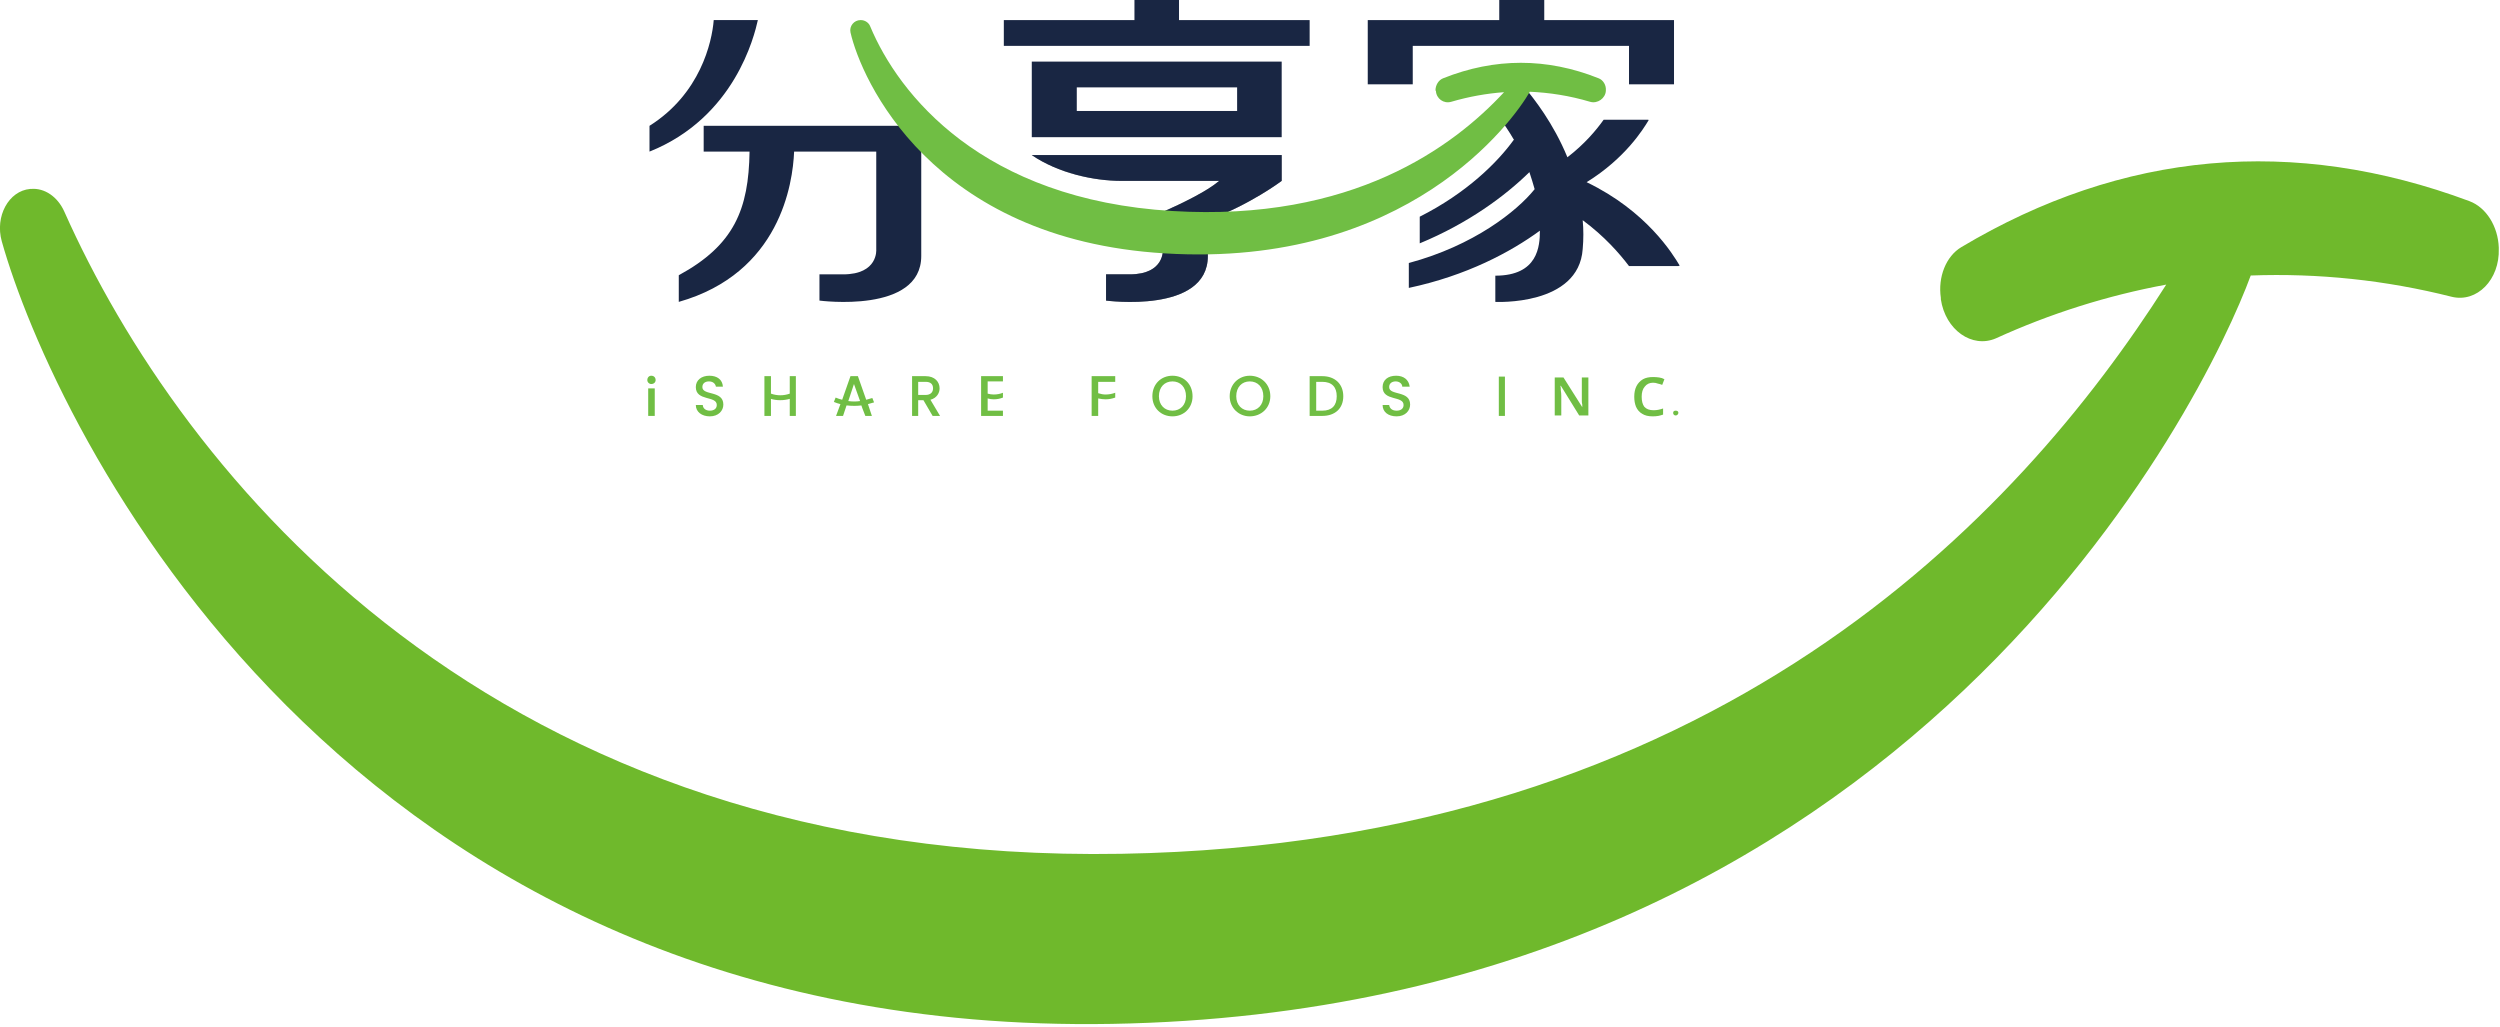 <svg width="448" height="184" viewBox="0 0 448 184" fill="none" xmlns="http://www.w3.org/2000/svg">
<path d="M135.807 3.601H127.9C127.587 7.594 125.473 16.832 116.391 22.548V27.167C131.658 21.06 135.181 6.42 135.807 3.601Z" fill="#192643"/>
<path d="M253.165 8.22H291.918V15.11H299.982V3.601H276.73V0H268.666V3.601H245.101V15.11H253.165V8.22Z" fill="#192643"/>
<path d="M184.895 24.583H229.678V11.039H184.895V24.583ZM192.959 15.658H221.692V19.886H192.959V15.658Z" fill="#192643"/>
<path d="M211.279 0H203.294V3.601H179.885V8.22H234.688V3.601H211.279V0Z" fill="#192643"/>
<path d="M284.324 32.647C291.292 28.341 294.502 23.096 295.441 21.53L295.363 21.451H287.378C286.047 23.331 283.933 25.836 280.879 28.184C278.374 22.078 274.851 17.615 273.129 15.58L268.431 20.747C269.527 22.208 270.467 23.618 271.25 24.975H271.328C268.353 29.124 262.794 34.604 254.417 38.832V43.608C263.108 40.006 269.684 35.152 274.068 30.846C274.434 31.942 274.747 32.96 275.008 33.9C271.876 37.814 264.125 43.999 252.46 47.131V51.593C262.794 49.401 270.702 45.173 275.947 41.337C275.947 44.077 275.634 49.401 267.962 49.401V54.099C267.962 54.099 282.915 54.882 283.62 44.626C283.776 42.851 283.776 41.129 283.62 39.458C287.534 42.355 290.196 45.408 291.918 47.679H300.765L301 47.6C299.747 45.487 295.05 37.814 284.324 32.647Z" fill="#192643"/>
<path d="M198.205 49.166V53.864C198.205 53.864 216.446 56.291 216.446 45.878V39.458C224.119 36.64 229.678 32.412 229.678 32.412V27.793H184.895C189.593 31.003 195.934 32.412 200.945 32.412H218.482C216.29 34.291 211.749 36.483 208.383 37.971V44.704C208.383 44.704 208.774 49.166 202.432 49.166H198.205Z" fill="#949799"/>
<path d="M126.099 22.548V27.167H134.32C134.163 37.501 131.58 43.921 121.637 49.323V54.099C139.8 48.931 142.071 32.882 142.306 27.167H157.024V44.704C157.024 44.704 157.416 49.166 151.074 49.166H146.846V53.864C146.846 53.864 165.088 56.291 165.088 45.878V27.167V22.548H126.099Z" fill="#192643"/>
<path d="M198.205 49.166V53.864C198.205 53.864 216.446 56.291 216.446 45.878V39.458C224.119 36.64 229.678 32.412 229.678 32.412V27.793H184.895C189.593 31.003 195.934 32.412 200.945 32.412H218.482C216.29 34.291 211.749 36.483 208.383 37.971V44.704C208.383 44.704 208.774 49.166 202.432 49.166H198.205Z" fill="#192643"/>
<path d="M286.438 14.014C277.2 10.334 267.883 10.334 258.645 14.014C257.784 14.327 257.236 15.267 257.236 16.206C257.236 16.206 257.262 16.232 257.314 16.284C257.392 17.694 258.723 18.633 260.054 18.242C263.264 17.302 266.396 16.754 269.527 16.519C260.446 26.305 242.361 39.772 210.105 37.814C175.97 35.779 161.017 16.911 155.928 4.697C155.693 4.071 154.989 3.601 154.284 3.601H154.206C153.031 3.601 152.17 4.697 152.405 5.793C154.284 14.092 166.81 42.903 208.774 45.408C252.147 48.07 271.171 21.686 274.146 16.441C277.669 16.598 281.271 17.146 284.95 18.242C286.281 18.633 287.691 17.615 287.769 16.284C287.769 16.232 287.769 16.206 287.769 16.206C287.847 15.267 287.299 14.327 286.438 14.014Z" fill="#70BE44"/>
<path d="M116.705 67.33C116.313 67.33 116 67.643 116 68.113C116 68.504 116.313 68.817 116.705 68.817C117.174 68.817 117.488 68.504 117.488 68.113C117.488 67.643 117.174 67.33 116.705 67.33Z" fill="#70BE44"/>
<path d="M116.157 74.532H117.331V69.6H116.157V74.532Z" fill="#70BE44"/>
<path d="M125.865 69.365C125.865 68.661 126.413 68.347 127.039 68.347C127.822 68.347 128.213 68.817 128.292 69.287H129.544C129.466 68.034 128.526 67.33 127.117 67.33C125.708 67.33 124.69 68.113 124.69 69.365C124.69 71.949 128.448 70.853 128.448 72.575C128.448 73.201 127.978 73.593 127.196 73.593C126.413 73.593 125.943 73.123 125.943 72.575H124.69C124.69 73.828 125.786 74.611 127.196 74.611C128.761 74.611 129.623 73.593 129.623 72.497C129.623 69.913 125.865 70.931 125.865 69.365Z" fill="#70BE44"/>
<path d="M168.376 69.6C168.376 68.426 167.515 67.408 165.871 67.408H163.444V74.532H164.54V71.714H165.479L167.124 74.532H168.455L166.732 71.636C167.906 71.323 168.376 70.383 168.376 69.6ZM164.54 70.774V68.426H165.871C166.732 68.426 167.202 68.817 167.202 69.6C167.202 70.305 166.732 70.774 165.871 70.774H164.54Z" fill="#70BE44"/>
<path d="M210.105 67.33C208.069 67.33 206.504 68.817 206.504 71.009C206.504 73.123 208.069 74.611 210.105 74.611C212.141 74.611 213.706 73.123 213.706 71.009C213.706 68.817 212.141 67.33 210.105 67.33ZM210.105 73.593C208.696 73.593 207.678 72.575 207.678 71.009C207.678 69.365 208.696 68.347 210.105 68.347C211.514 68.347 212.532 69.365 212.532 71.009C212.532 72.575 211.514 73.593 210.105 73.593Z" fill="#70BE44"/>
<path d="M223.962 67.33C222.005 67.33 220.361 68.817 220.361 71.009C220.361 73.123 222.005 74.611 223.962 74.611C225.998 74.611 227.642 73.123 227.642 71.009C227.642 68.817 225.998 67.33 223.962 67.33ZM223.962 73.593C222.553 73.593 221.535 72.575 221.535 71.009C221.535 69.365 222.553 68.347 223.962 68.347C225.372 68.347 226.389 69.365 226.389 71.009C226.389 72.575 225.372 73.593 223.962 73.593Z" fill="#70BE44"/>
<path d="M236.959 67.408H234.688V74.532H236.959C239.229 74.532 240.716 73.201 240.716 71.009C240.716 68.817 239.229 67.408 236.959 67.408ZM236.959 73.593H235.862V68.426H236.959C238.681 68.426 239.542 69.365 239.542 71.009C239.542 72.653 238.681 73.593 236.959 73.593Z" fill="#70BE44"/>
<path d="M248.937 69.365C248.937 68.661 249.485 68.347 250.111 68.347C250.816 68.347 251.286 68.817 251.286 69.287H252.617C252.46 68.034 251.521 67.33 250.19 67.33C248.702 67.33 247.763 68.113 247.763 69.365C247.763 71.949 251.521 70.853 251.521 72.575C251.521 73.201 251.051 73.593 250.268 73.593C249.407 73.593 249.015 73.123 248.937 72.575H247.763C247.763 73.828 248.78 74.611 250.268 74.611C251.834 74.611 252.695 73.593 252.695 72.497C252.695 69.913 248.937 70.931 248.937 69.365Z" fill="#70BE44"/>
<path d="M141.523 70.461V70.54C140.427 70.931 139.252 70.931 138.156 70.54V70.461V67.408H136.982V74.532H138.156V71.479C138.678 71.636 139.226 71.714 139.8 71.714C140.374 71.714 140.948 71.636 141.523 71.479V74.532H142.619V67.408H141.523V70.461Z" fill="#70BE44"/>
<path d="M156.32 71.323C155.954 71.427 155.589 71.531 155.223 71.636L153.736 67.408H152.405L150.918 71.636C150.5 71.531 150.109 71.401 149.743 71.244L149.43 72.027C149.795 72.184 150.187 72.314 150.604 72.418L149.821 74.532H151.074L151.544 73.123L151.7 72.653C152.17 72.706 152.64 72.732 153.11 72.732C153.527 72.732 153.945 72.706 154.362 72.653L154.519 73.123L155.067 74.532H156.241L155.537 72.418C155.902 72.314 156.267 72.21 156.633 72.105L156.32 71.323ZM152.014 71.871L153.031 68.817L154.127 71.871C153.762 71.923 153.423 71.949 153.11 71.949C152.744 71.949 152.379 71.923 152.014 71.871Z" fill="#70BE44"/>
<path d="M175.814 74.532H179.728V73.593H176.988V71.401C177.354 71.505 177.719 71.557 178.084 71.557C178.658 71.557 179.206 71.453 179.728 71.244V70.383C179.206 70.592 178.658 70.696 178.084 70.696C177.719 70.696 177.354 70.644 176.988 70.54V70.461V68.347H179.728V67.408H175.814V74.532Z" fill="#70BE44"/>
<path d="M195.621 74.532H196.796V71.401C197.265 71.505 197.709 71.557 198.127 71.557C198.701 71.557 199.275 71.453 199.849 71.244V70.383C199.275 70.592 198.701 70.696 198.127 70.696C197.709 70.696 197.265 70.618 196.796 70.461V68.426H199.849V67.408H195.621V74.532Z" fill="#70BE44"/>
<path d="M278.609 74.454V67.643H280.175L283.541 72.967C283.541 72.862 283.541 72.706 283.541 72.497C283.489 72.288 283.463 72.079 283.463 71.871C283.463 71.609 283.463 71.401 283.463 71.244V67.643H284.637V74.454H282.993L279.705 69.13H279.627C279.679 69.339 279.705 69.626 279.705 69.992C279.757 70.305 279.783 70.618 279.783 70.931V74.454H278.609Z" fill="#70BE44"/>
<path d="M296.146 74.611C295.363 74.611 294.737 74.454 294.267 74.141C293.797 73.88 293.432 73.462 293.171 72.888C292.962 72.366 292.858 71.766 292.858 71.088C292.858 70.357 292.988 69.731 293.249 69.209C293.51 68.687 293.902 68.269 294.424 67.956C294.893 67.695 295.494 67.564 296.224 67.564C296.59 67.564 296.955 67.591 297.32 67.643C297.686 67.695 297.999 67.799 298.26 67.956L297.868 68.974C297.607 68.869 297.346 68.791 297.085 68.739C296.824 68.635 296.537 68.582 296.224 68.582C295.598 68.582 295.102 68.817 294.737 69.287C294.371 69.704 294.189 70.305 294.189 71.088C294.189 71.871 294.345 72.471 294.658 72.888C295.024 73.306 295.572 73.515 296.303 73.515C296.616 73.515 296.903 73.489 297.164 73.436C297.425 73.384 297.712 73.306 298.025 73.201V74.297C297.712 74.402 297.425 74.48 297.164 74.532C296.851 74.585 296.511 74.611 296.146 74.611Z" fill="#70BE44"/>
<path d="M300.765 73.984C300.765 74.219 300.53 74.454 300.295 74.454C299.982 74.454 299.826 74.219 299.826 73.984C299.826 73.671 300.061 73.593 300.295 73.593C300.609 73.593 300.765 73.749 300.765 73.984Z" fill="#70BE44"/>
<path d="M268.588 74.532H269.684V67.486H268.588V74.532Z" fill="#70BE44"/>
<path d="M442.54 36.05C411.02 24.31 380.38 27.05 351.48 44.28C348.71 45.93 347.25 49.66 347.8 53.39C347.805 53.47 347.805 53.55 347.8 53.63C348.61 59.12 353.39 62.49 357.67 60.63C367.412 56.185 377.661 52.951 388.19 51C361.75 92.6 307.26 151.15 201 153C88.18 155 32.38 84.75 11.53 37.93C10.34 35.26 7.99 33.64 5.53 33.86H5.4C1.56 34.2 -0.94 38.77 0.32 43.25C9.41 75.64 60.85 185.89 199.22 183.48C342.4 181 395.4 71 403.33 49.37C415.45 48.921 427.572 50.204 439.33 53.18C443.87 54.3 447.97 50.11 447.78 44.57V44.36C447.65 40.59 445.55 37.18 442.53 36.05" fill="#6FB92C"/>
</svg>
